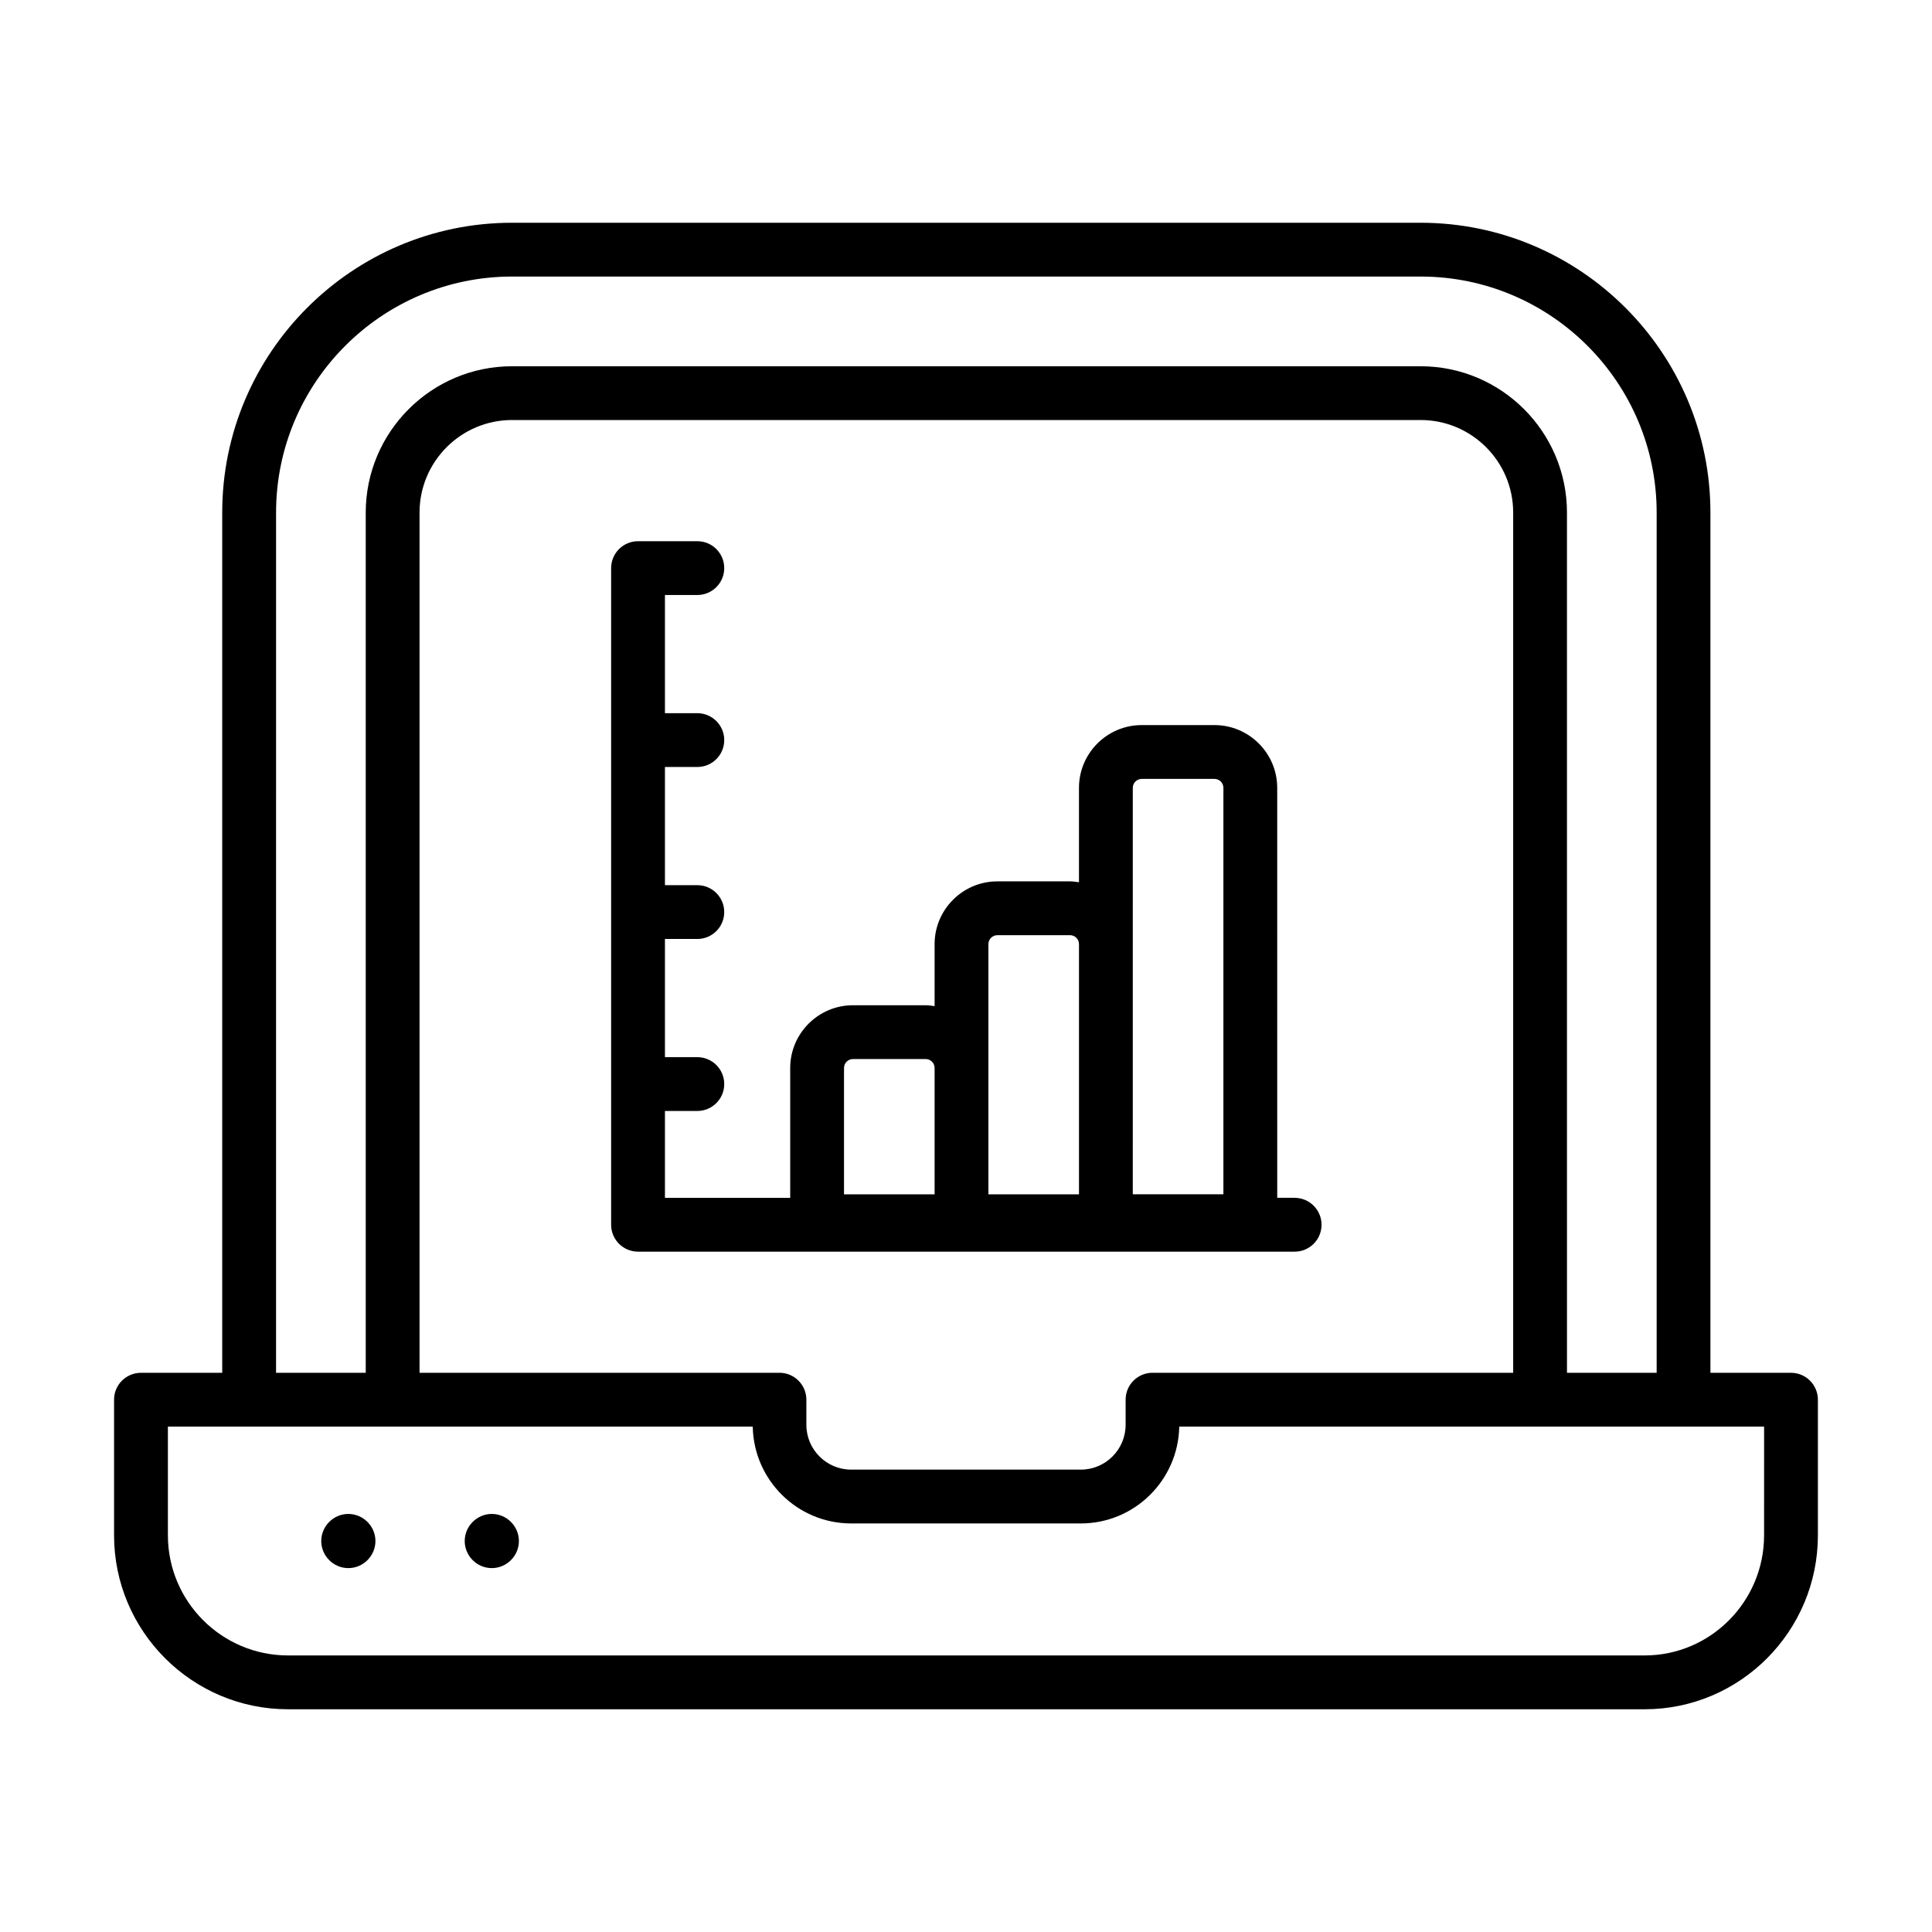 <?xml version="1.0" encoding="UTF-8"?>
<!-- Uploaded to: ICON Repo, www.svgrepo.com, Generator: ICON Repo Mixer Tools -->
<svg fill="#000000" width="800px" height="800px" version="1.1" viewBox="144 144 512 512" xmlns="http://www.w3.org/2000/svg">
 <g>
  <path d="m618.63 507.8h-21.352v-227.96c0-42.355-34.457-76.809-76.809-76.809h-240.77c-42.348 0-76.809 34.453-76.809 76.809v227.97l-21.535-0.004c-3.938 0-7.129 3.195-7.129 7.129v35.934c0 25.422 20.684 46.105 46.102 46.105h359.52c25.316 0 45.914-20.684 45.914-46.105v-35.934c-0.004-3.934-3.195-7.129-7.133-7.129zm-401.47-227.96c0-34.492 28.062-62.551 62.551-62.551h240.77c34.488 0 62.551 28.059 62.551 62.551v227.97h-23.766l-0.004-227.96c0-21.387-17.395-38.789-38.785-38.789h-240.77c-21.387 0-38.785 17.402-38.785 38.789v227.96h-23.766zm232.27 227.96c-3.938 0-7.129 3.195-7.129 7.129v6.656c0 6.555-5.328 11.883-11.883 11.883h-60.84c-6.555 0-11.883-5.328-11.883-11.883v-6.656c0-3.938-3.195-7.129-7.129-7.129h-95.383v-227.96c0-13.527 11-24.531 24.527-24.531h240.77c13.527 0 24.527 11.004 24.527 24.531v227.96zm162.07 43.066c0 17.559-14.203 31.844-31.656 31.844h-359.51c-17.555 0-31.84-14.285-31.84-31.844v-28.805h154.99c0.258 14.188 11.84 25.668 26.094 25.668h60.84c14.254 0 25.832-11.477 26.094-25.668h154.99z"/>
  <path d="m236.31 545.21c-3.938 0-7.176 3.246-7.176 7.18 0 3.938 3.238 7.176 7.176 7.176s7.184-3.238 7.184-7.176c0.004-3.934-3.246-7.18-7.184-7.18z"/>
  <path d="m274.33 545.21c-3.938 0-7.176 3.246-7.176 7.18 0 3.938 3.238 7.176 7.176 7.176s7.184-3.238 7.184-7.176c0.004-3.934-3.246-7.18-7.184-7.18z"/>
  <path d="m487.1 461.43h-4.621l-0.004-108.64c0-9.172-7.465-16.637-16.637-16.637h-19.262c-9.172 0-16.637 7.465-16.637 16.637v25.02c-0.781-0.113-1.562-0.238-2.375-0.238h-19.25c-9.172 0-16.637 7.465-16.637 16.637v16.43c-0.781-0.113-1.562-0.238-2.375-0.238h-19.254c-9.172 0-16.637 7.465-16.637 16.637v34.402h-33.195v-23.023h8.586c3.938 0 7.129-3.195 7.129-7.129 0-3.938-3.195-7.129-7.129-7.129h-8.586v-31.32h8.586c3.938 0 7.129-3.195 7.129-7.129 0-3.938-3.195-7.129-7.129-7.129h-8.586v-31.32h8.586c3.938 0 7.129-3.195 7.129-7.129 0-3.938-3.195-7.129-7.129-7.129h-8.586v-31.32h8.586c3.938 0 7.129-3.195 7.129-7.129 0-3.938-3.195-7.129-7.129-7.129h-15.715c-3.938 0-7.129 3.195-7.129 7.129v174.02c0 3.938 3.195 7.129 7.129 7.129h174.01c3.938 0 7.129-3.195 7.129-7.129 0-3.938-3.191-7.133-7.129-7.133zm-42.898-108.64c0-1.309 1.066-2.375 2.375-2.375h19.262c1.309 0 2.375 1.066 2.375 2.375v107.71h-24.016l0.004-66.297zm-38.262 41.418c0-1.309 1.066-2.375 2.375-2.375h19.254c1.309 0 2.375 1.066 2.375 2.375v66.301l-24.004-0.004zm-38.266 32.824c0-1.309 1.066-2.375 2.375-2.375l19.254-0.004c1.309 0 2.375 1.066 2.375 2.375v33.477h-24.008z"/>
 </g>
</svg>